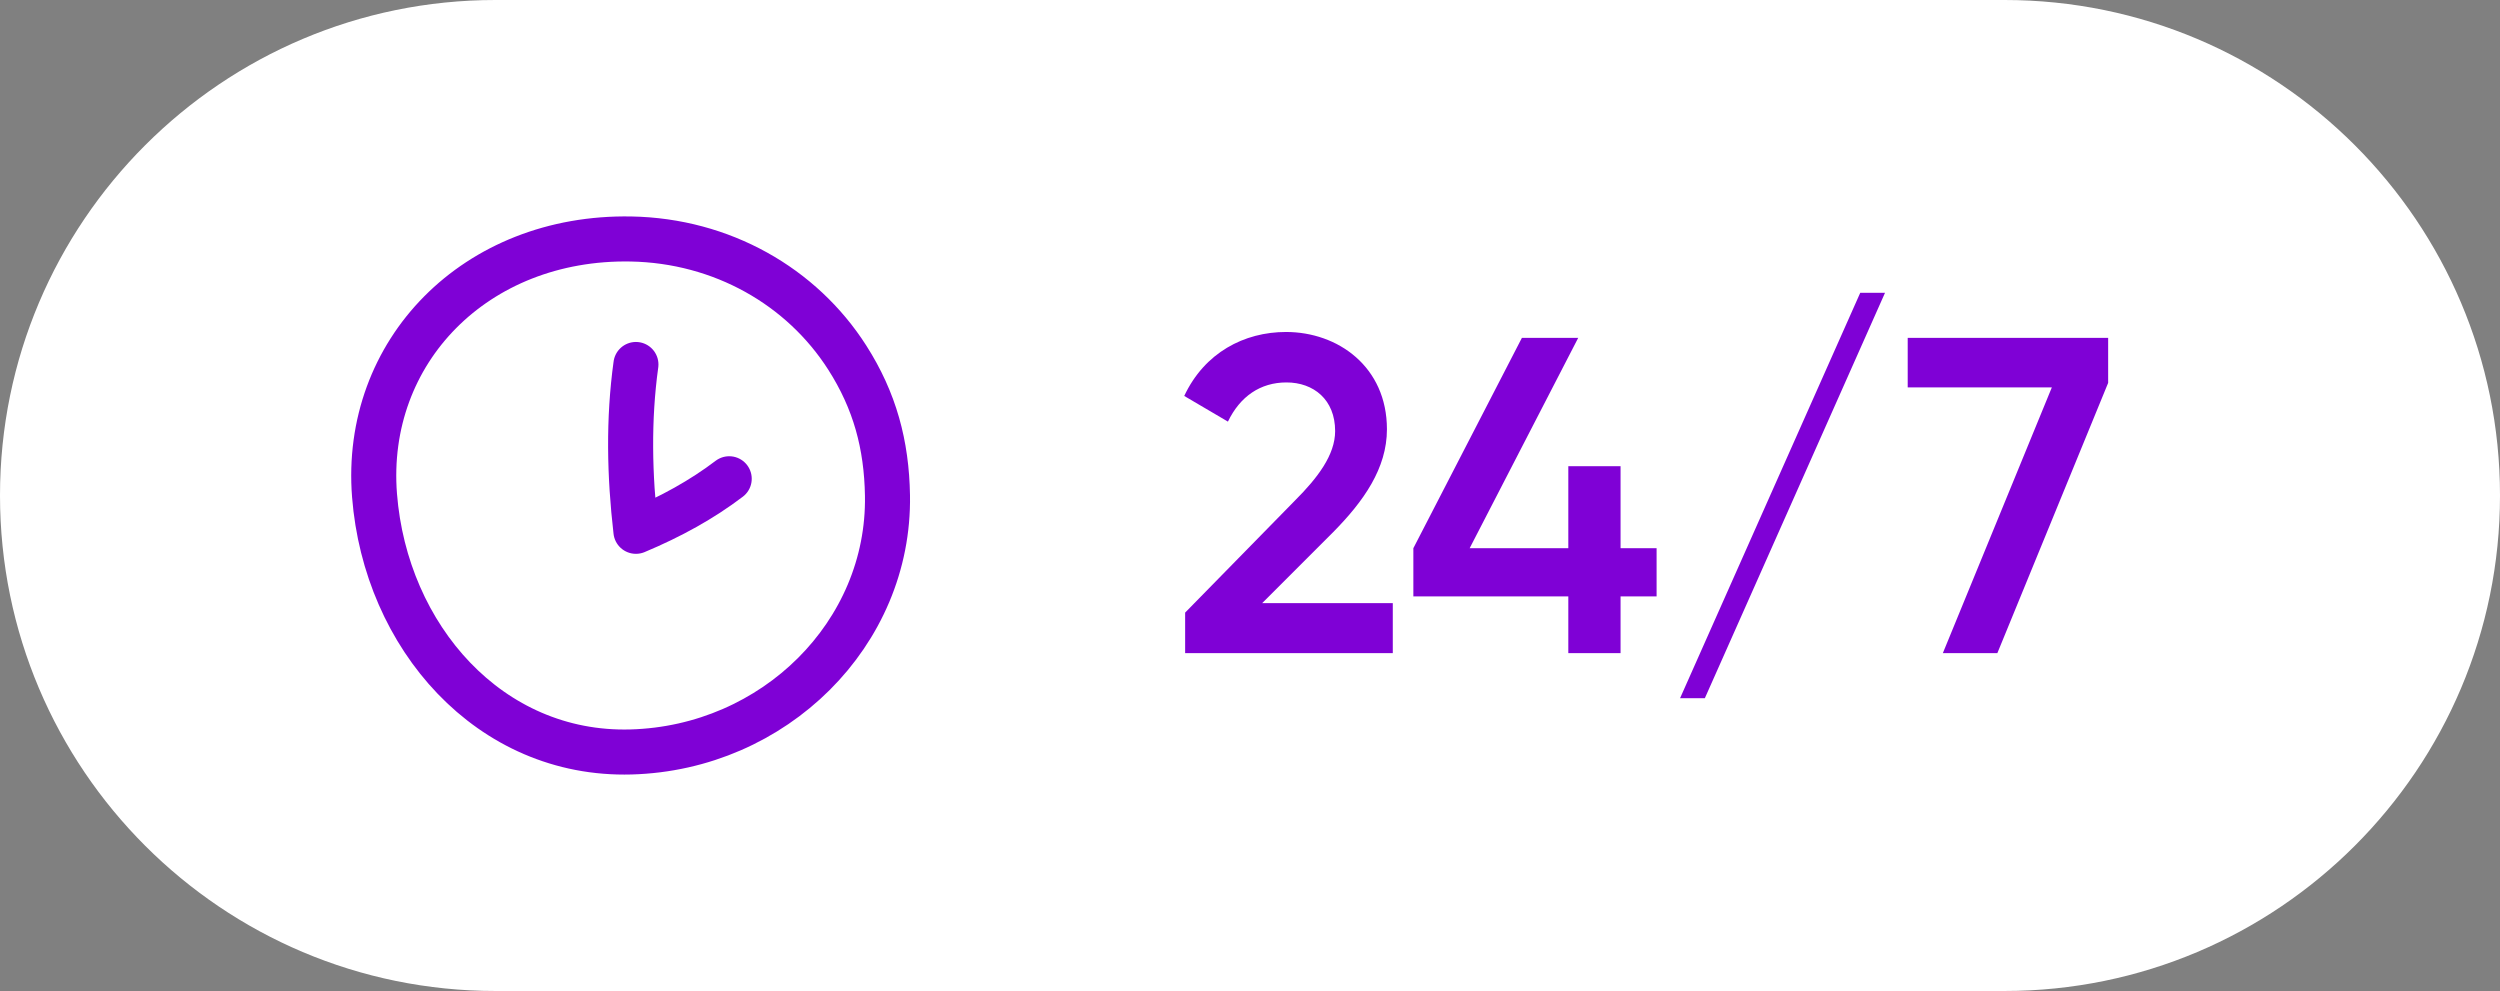 <svg xmlns="http://www.w3.org/2000/svg" xmlns:xlink="http://www.w3.org/1999/xlink" xmlns:serif="http://www.serif.com/" width="100%" height="100%" viewBox="0 0 111 44" xml:space="preserve" style="fill-rule:evenodd;clip-rule:evenodd;stroke-linejoin:round;stroke-miterlimit:2;"><rect x="0" y="0" width="111" height="44" fill="#808080" stroke="none"/>    <path d="M111,22C111,34.142 101.142,44 89,44L22,44C9.858,44 0,34.142 0,22C0,9.858 9.858,0 22,0L89,0C101.142,0 111,9.858 111,22Z" style="fill:white;"></path>    <path d="M39.404,21.999C39.507,28.136 34.372,33.211 28.016,33.387C21.734,33.561 17.121,28.265 16.629,21.999C16.127,15.612 21.112,10.486 28.016,10.611C32.048,10.685 35.594,12.711 37.617,15.876C38.844,17.795 39.366,19.746 39.404,21.999Z" style="fill:none;stroke:rgb(127,1,214);stroke-width:2px;"></path>    <path d="M28.235,16.183C27.896,18.636 27.948,21.108 28.235,23.59C29.774,22.946 31.167,22.178 32.377,21.257" style="fill:none;fill-rule:nonzero;stroke:rgb(127,1,214);stroke-width:2px;stroke-linecap:round;stroke-miterlimit:1.5;"></path>    <path d="M52.62,29L52.62,27.2L57.5,22.22C58.5,21.22 59.28,20.2 59.28,19.14C59.28,17.74 58.32,16.98 57.12,16.98C55.96,16.98 55.06,17.6 54.52,18.72L52.58,17.58C53.48,15.66 55.24,14.74 57.1,14.74C59.4,14.74 61.58,16.28 61.58,19.06C61.58,20.8 60.54,22.26 59.2,23.62L56.04,26.78L61.84,26.78L61.84,29L52.62,29ZM73.553,24.34L73.553,26.48L71.953,26.48L71.953,29L69.633,29L69.633,26.48L62.753,26.48L62.753,24.34L67.573,15L70.073,15L65.253,24.34L69.633,24.34L69.633,20.7L71.953,20.7L71.953,24.34L73.553,24.34ZM75.695,31L74.595,31L82.595,13L83.695,13L75.695,31ZM84.702,15L93.602,15L93.602,17L88.682,29L86.262,29L91.102,17.2L84.702,17.2L84.702,15Z" style="fill:rgb(127,1,214);fill-rule:nonzero;"></path></svg>